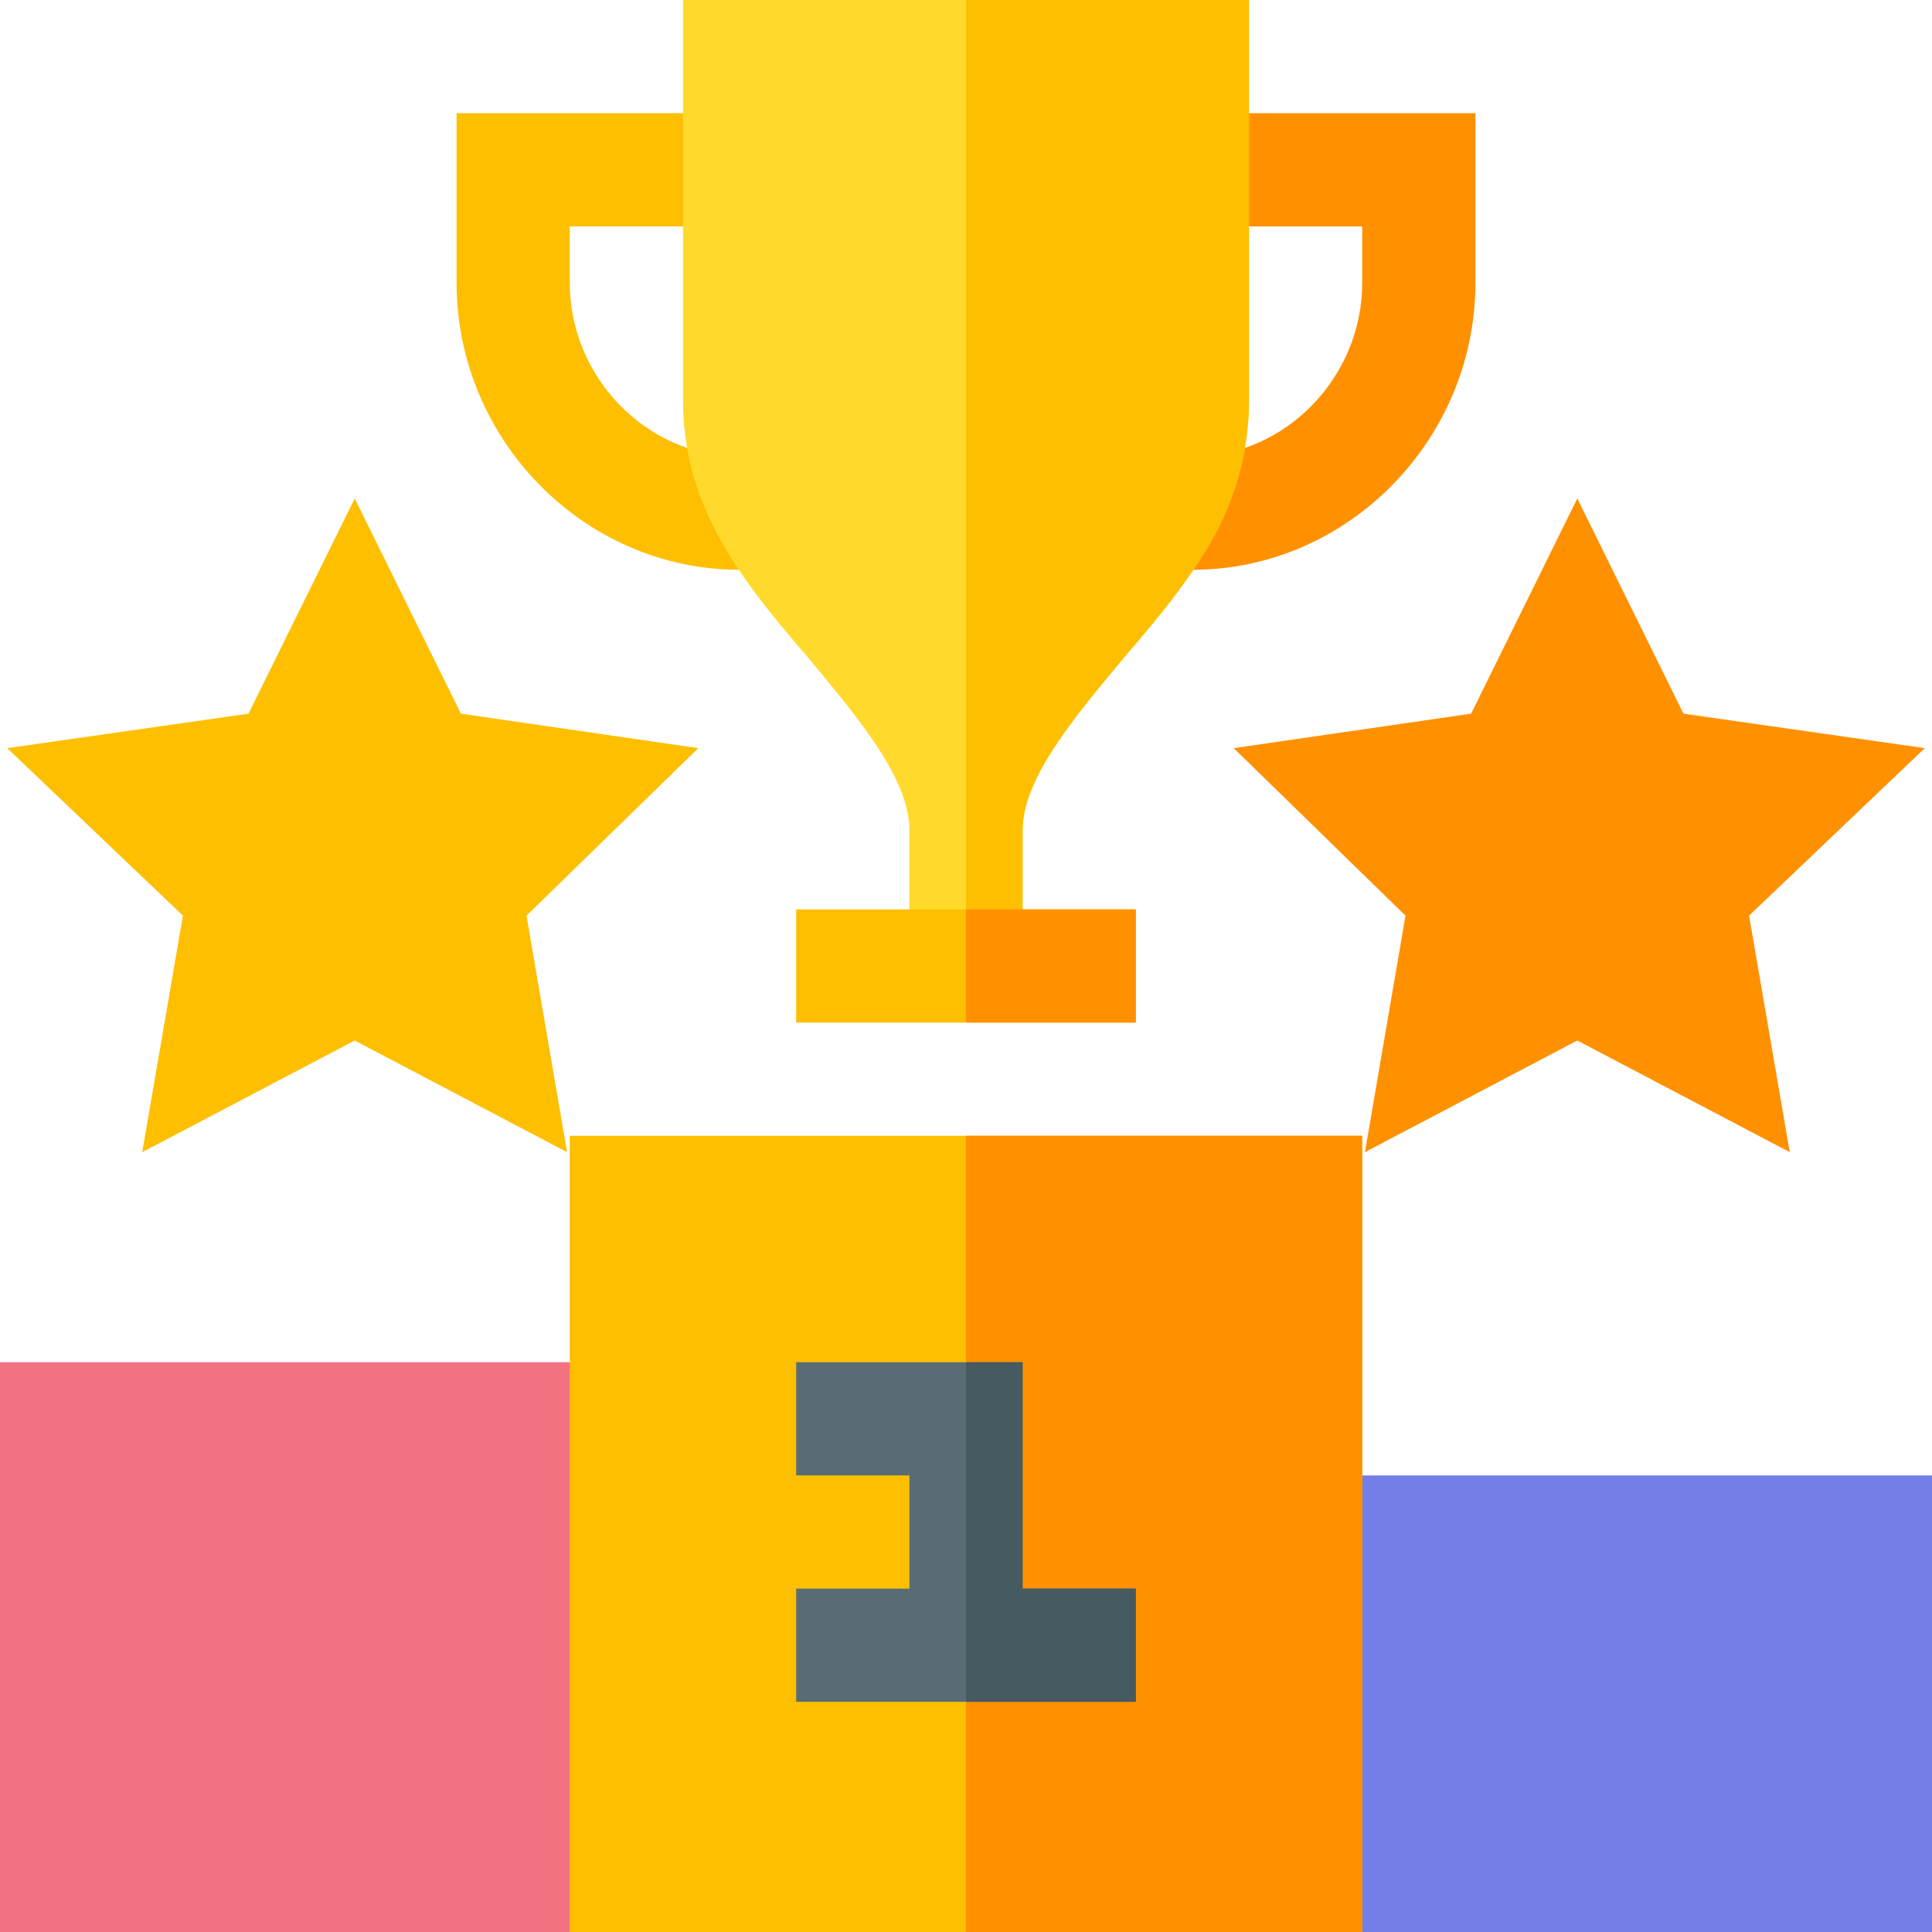 <?xml version="1.0" encoding="UTF-8"?> <svg xmlns="http://www.w3.org/2000/svg" height="512pt" viewBox="0 0 512 512" width="512pt"> <path d="m361 391-30 30v61l30 30h151v-121zm0 0" fill="#737ee6"></path> <path d="m0 361v151h151l30-30v-91l-30-30zm0 0" fill="#f27281"></path> <path d="m151 301h210v211h-210zm0 0" fill="#fdbf00"></path> <path d="m256 301h105v211h-105zm0 0" fill="#ff9100"></path> <path d="m316 151h-7.852v-30h7.852c24.812 0 45-21.188 45-46v-15h-45v-30h75v45c0 41.352-33.648 76-75 76zm0 0" fill="#ff9100"></path> <path d="m203.852 151h-7.852c-41.352 0-75-34.648-75-76v-45h75v30h-45v15c0 24.812 20.188 46 45 46h7.852zm0 0" fill="#fdbf00"></path> <path d="m181 0v106c0 11.699 2.699 22.801 7.801 33 6 12.301 15.602 24 25.199 35.098 13.199 15.902 27 32.102 27 45.902v36h30v-36c0-13.801 13.801-30 27-45.902 9.598-11.098 19.199-22.797 25.199-34.797 5.102-10.5 7.801-21.602 7.801-33.301v-106zm0 0" fill="#ffda2d"></path> <path d="m271 256h-15v-256h75v106c0 11.699-2.699 22.801-7.801 33.301-6 12-15.602 23.699-25.199 34.797-13.199 15.902-27 32.102-27 45.902zm0 0" fill="#fdbf00"></path> <path d="m474.305 305.336-56.309-29.59-56.277 29.59 10.75-62.68-45.527-44.387 62.918-9.141 28.137-57.027 28.141 57.027 63.945 9.141-46.559 44.387zm0 0" fill="#ff9100"></path> <path d="m150.281 305.336-56.277-29.59-56.309 29.59 10.781-62.68-46.559-44.387 63.945-9.141 28.141-57.023 28.141 57.023 62.914 9.141-45.527 44.387zm0 0" fill="#fdbf00"></path> <path d="m301 421v30h-90v-30h30v-30h-30v-30h60v60zm0 0" fill="#596c76"></path> <path d="m211 241h90v30h-90zm0 0" fill="#fdbf00"></path> <path d="m256 241h45v30h-45zm0 0" fill="#ff9100"></path> <path d="m271 421h30v30h-45v-90h15zm0 0" fill="#465a61"></path> </svg> 